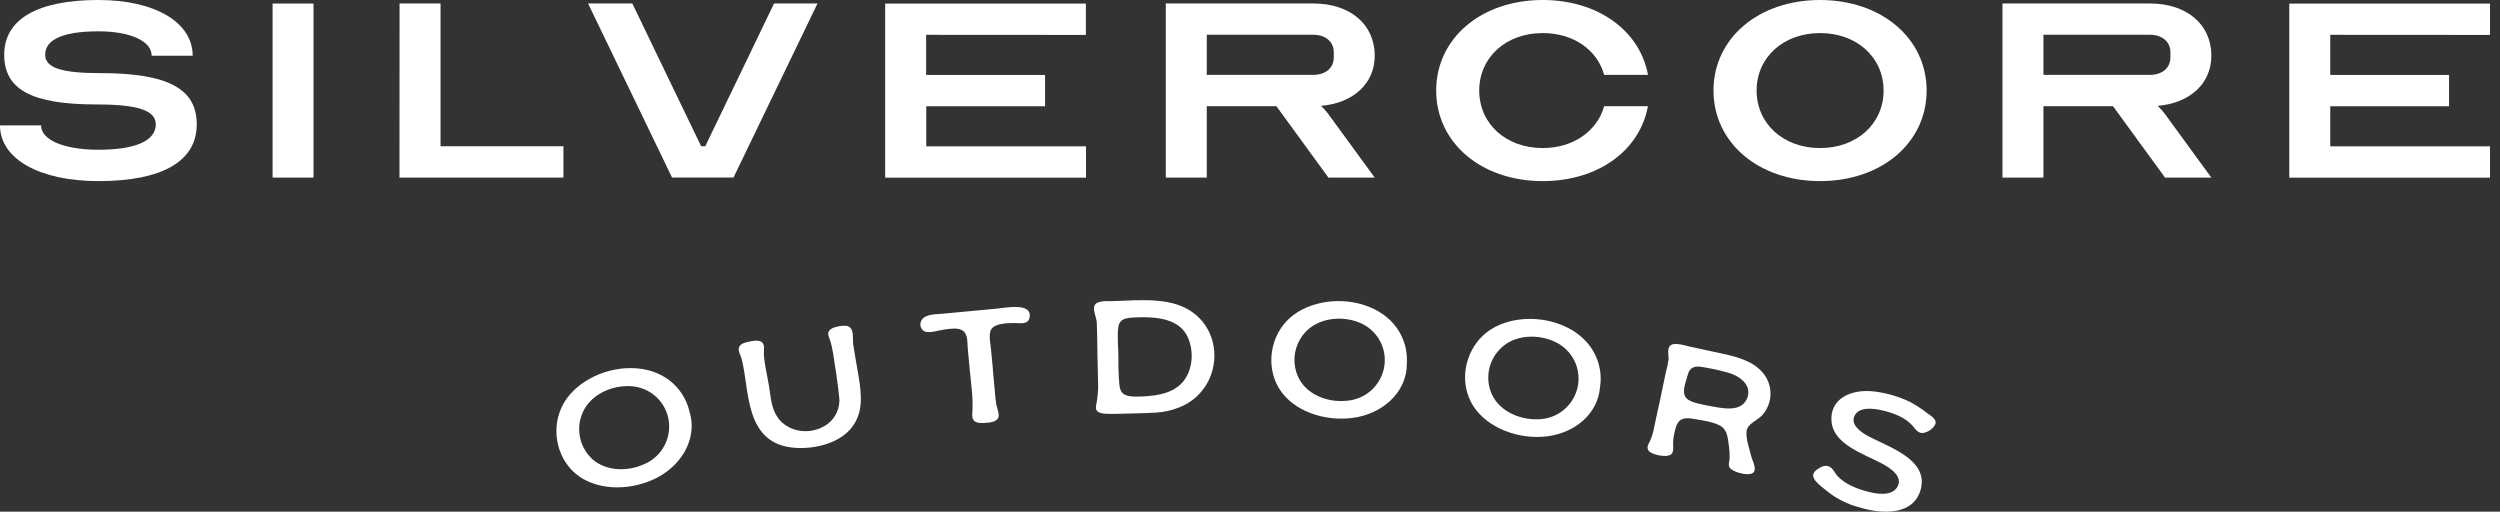 <svg width="171" height="35" viewBox="0 0 171 35" fill="none" xmlns="http://www.w3.org/2000/svg">
<rect x="0" y="0" width="171" height="35" fill="#333333" stroke="none"/>
<path d="M10.656 8.505C10.656 7.55 9.423 7.145 6.62 7.145C2.193 7.145 0.288 6.146 0.288 3.739C0.288 1.332 2.531 0 6.733 0C10.599 0 13.179 1.524 13.179 3.811H10.375C10.375 2.811 8.919 2.143 6.733 2.143C4.352 2.143 3.09 2.692 3.09 3.739C3.09 4.645 4.212 5.002 6.872 5.002C11.497 5.002 13.458 6.074 13.458 8.505C13.458 11.029 11.105 12.387 6.729 12.387C2.693 12.387 0 10.862 0 8.575H2.809C2.809 9.576 4.379 10.242 6.733 10.242C9.283 10.242 10.656 9.623 10.656 8.505Z" fill="white"/>
<path d="M18.645 12.148V0.243H21.444V12.148H18.645Z" fill="white"/>
<path d="M27.331 0.238H30.133V10.004H38.539V12.148H27.324L27.331 0.238Z" fill="white"/>
<path d="M43.251 0.238L47.958 10.004H48.239L52.946 0.238H55.917L50.171 12.143H45.968L40.224 0.238H43.251Z" fill="white"/>
<path d="M63.347 2.382V5.124H71.482V7.269H63.356V10.007H74.283V12.152H60.545V0.246H74.274V2.389L63.347 2.382Z" fill="white"/>
<path d="M79.74 0.238H89.828C92.349 0.238 94.031 1.666 94.031 3.811C94.031 5.709 92.573 7.05 90.36 7.241C90.546 7.416 90.715 7.607 90.865 7.812L94.031 12.148H90.865L87.306 7.265H82.542V12.148H79.74V0.238ZM89.828 5.122C90.669 5.122 91.229 4.646 91.229 3.932V3.57C91.229 2.855 90.669 2.377 89.828 2.377H82.542V5.122H89.828Z" fill="white"/>
<path d="M109.725 7.266H112.717C112.163 10.299 109.304 12.387 105.522 12.387C101.318 12.387 98.235 9.766 98.235 6.193C98.235 2.619 101.318 0 105.522 0C109.304 0 112.163 2.096 112.724 5.121H109.725C109.249 3.406 107.623 2.262 105.522 2.262C102.999 2.262 101.179 3.931 101.179 6.193C101.179 8.455 102.999 10.127 105.522 10.127C107.623 10.127 109.249 8.957 109.725 7.266Z" fill="white"/>
<path d="M131.781 6.193C131.781 9.766 128.698 12.387 124.495 12.387C120.291 12.387 117.203 9.766 117.203 6.193C117.203 2.619 120.284 0 124.488 0C128.691 0 131.781 2.621 131.781 6.193ZM128.837 6.193C128.837 3.931 127.017 2.262 124.495 2.262C121.972 2.262 120.152 3.931 120.152 6.193C120.152 8.455 121.972 10.127 124.495 10.127C127.017 10.127 128.837 8.456 128.837 6.193V6.193Z" fill="white"/>
<path d="M136.969 0.238H147.054C149.577 0.238 151.257 1.666 151.257 3.811C151.257 5.709 149.801 7.05 147.587 7.241C147.772 7.416 147.941 7.607 148.091 7.812L151.257 12.148H148.089L144.532 7.265H139.771V12.148H136.969V0.238ZM147.054 5.122C147.894 5.122 148.455 4.646 148.455 3.932V3.57C148.455 2.855 147.894 2.377 147.054 2.377H139.771V5.122H147.054Z" fill="white"/>
<path d="M159.39 2.382V5.124H167.515V7.269H159.39V10.007H170.317V12.152H156.588V0.246H170.317V2.389L159.39 2.382Z" fill="white"/>
<path d="M39.594 32.572C38.122 31.521 37.66 29.466 38.419 27.846C39.178 26.226 41.228 25.161 43.154 25.179C45.264 25.179 46.763 26.442 47.165 28.165C47.683 29.813 46.803 31.64 45.064 32.608C43.356 33.547 41.078 33.621 39.594 32.572ZM45.688 28.498C45.549 27.948 45.245 27.455 44.815 27.084C44.386 26.714 43.852 26.485 43.288 26.428C42.081 26.307 40.783 26.811 40.108 27.767C39.75 28.287 39.578 28.912 39.621 29.542C39.664 30.172 39.919 30.769 40.345 31.235C41.199 32.174 42.736 32.334 44.032 31.763C44.654 31.509 45.165 31.039 45.469 30.439C45.773 29.84 45.851 29.151 45.688 28.498V28.498Z" fill="white"/>
<path d="M50.728 24.546C50.664 24.322 50.483 24.029 50.536 23.797C50.605 23.508 50.959 23.427 51.249 23.366C51.502 23.313 51.884 23.237 52.093 23.392C52.346 23.565 52.232 23.982 52.249 24.236C52.291 24.952 52.479 25.678 52.595 26.381C52.707 27.041 52.736 27.761 53.074 28.361C53.649 29.433 55.162 29.857 56.404 29.136C56.703 28.962 56.952 28.715 57.129 28.418C57.306 28.121 57.404 27.784 57.415 27.438C57.431 27.223 57.224 25.687 57.141 25.195C57.029 24.534 56.977 23.841 56.753 23.211C56.677 22.988 56.563 22.785 56.753 22.576C56.943 22.367 57.54 22.264 57.843 22.279C58.495 22.336 58.295 23.173 58.361 23.573C58.471 24.301 58.606 25.014 58.728 25.74C58.922 26.967 59.11 28.306 58.128 29.396C57.21 30.409 55.476 30.777 54.109 30.604C50.909 30.187 51.276 26.625 50.728 24.546Z" fill="white"/>
<path d="M66.504 28.272C66.582 27.283 66.425 26.293 66.332 25.307L66.194 23.82C66.157 23.437 66.225 22.88 65.849 22.612C65.516 22.39 64.986 22.493 64.582 22.541C64.178 22.59 63.547 22.835 63.202 22.647C63.138 22.605 63.083 22.55 63.041 22.485C63 22.421 62.972 22.349 62.96 22.273C62.948 22.197 62.952 22.12 62.972 22.046C62.991 21.972 63.026 21.903 63.074 21.843C63.342 21.486 64.004 21.498 64.442 21.461L68.123 21.116C68.804 21.054 70.664 20.661 70.414 21.755C70.311 22.172 69.896 22.112 69.5 22.1C69.044 22.088 68.278 22.1 67.917 22.39C67.557 22.68 67.736 23.399 67.774 23.794C67.786 23.936 67.936 25.411 67.922 25.413L68.057 26.867C68.071 27.109 68.097 27.35 68.136 27.588C68.174 27.861 68.309 28.137 68.309 28.411C68.323 28.841 67.771 28.903 67.357 28.929C66.711 28.969 66.463 28.815 66.504 28.272Z" fill="white"/>
<path d="M75.672 28.303C75.258 28.279 74.908 28.2 74.963 27.786C75.052 27.362 75.103 26.93 75.115 26.497L75.084 25.003C75.049 24.014 75.065 23.025 75.018 22.049C74.998 21.719 74.768 21.284 74.846 20.963C74.939 20.534 75.709 20.605 76.092 20.596C78.029 20.541 80.288 20.261 81.785 21.524C83.181 22.692 83.407 24.677 82.598 26.166C82.177 26.936 81.499 27.534 80.683 27.857C80.171 28.066 79.627 28.19 79.075 28.222C78.92 28.238 77.318 28.295 77.318 28.283C76.785 28.29 76.23 28.324 75.672 28.303ZM80.888 26.145C81.632 25.282 81.68 23.917 81.194 22.962C80.614 21.842 79.199 21.664 77.907 21.704C77.273 21.73 76.614 21.688 76.499 22.328C76.397 23.018 76.499 23.747 76.499 24.439C76.489 25.069 76.512 25.7 76.566 26.328C76.632 26.965 76.96 27.122 77.684 27.127C78.84 27.123 80.145 26.996 80.888 26.145V26.145Z" fill="white"/>
<path d="M87.681 26.851C86.592 25.407 86.768 23.304 87.978 21.991C89.187 20.678 91.46 20.265 93.292 20.862C95.304 21.495 96.355 23.147 96.225 24.913C96.225 26.639 94.845 28.119 92.888 28.523C90.978 28.906 88.782 28.297 87.681 26.851ZM94.715 24.794C94.749 24.227 94.608 23.663 94.309 23.18C94.011 22.696 93.571 22.317 93.049 22.092C91.936 21.616 90.545 21.708 89.615 22.419C89.118 22.807 88.766 23.353 88.618 23.967C88.47 24.58 88.535 25.226 88.801 25.799C89.335 26.95 90.754 27.564 92.16 27.407C92.828 27.349 93.454 27.054 93.922 26.575C94.391 26.096 94.673 25.464 94.715 24.794V24.794Z" fill="white"/>
<path d="M100.766 27.763C99.797 26.234 100.142 24.152 101.456 22.932C102.771 21.712 105.069 21.5 106.848 22.242C108.803 23.037 109.718 24.769 109.437 26.519C109.295 28.244 107.794 29.602 105.813 29.847C103.886 30.08 101.748 29.293 100.766 27.763ZM107.948 26.277C108.025 25.716 107.928 25.144 107.671 24.639C107.413 24.134 107.007 23.72 106.507 23.453C105.434 22.889 104.041 22.866 103.056 23.499C102.528 23.846 102.134 24.362 101.937 24.962C101.74 25.562 101.753 26.212 101.972 26.804C102.412 27.994 103.775 28.722 105.19 28.679C105.861 28.676 106.509 28.431 107.015 27.99C107.521 27.55 107.852 26.942 107.948 26.277Z" fill="white"/>
<path d="M118.318 31.996C118.187 31.811 118.287 31.585 118.304 31.387C118.317 31.117 118.304 30.847 118.266 30.58C118.193 30.115 118.199 29.418 117.667 29.123C117.136 28.828 116.385 28.747 115.8 28.644C115.215 28.54 114.85 28.63 114.663 29.128C114.553 29.457 114.479 29.798 114.444 30.143C114.418 30.385 114.513 30.799 114.36 31.023C114.128 31.356 112.962 31.127 112.751 30.811C112.601 30.588 112.772 30.345 112.869 30.152C112.988 29.866 113.079 29.569 113.138 29.265C113.271 28.585 113.43 27.912 113.578 27.224C113.704 26.644 113.816 26.061 113.94 25.479C114.02 25.201 114.081 24.918 114.123 24.632C114.156 24.358 114.039 23.983 114.171 23.731C114.391 23.329 115.207 23.63 115.604 23.714L117.847 24.199C118.997 24.447 120.166 24.789 120.78 25.778C121.027 26.183 121.137 26.657 121.092 27.13C121.048 27.603 120.852 28.048 120.533 28.4C120.204 28.758 119.548 28.975 119.47 29.465C119.396 29.983 119.657 30.685 119.783 31.208C119.86 31.517 120.238 32.16 119.862 32.37C119.546 32.559 118.518 32.298 118.318 31.996ZM119.474 27.31C119.907 26.402 119.054 25.691 118.074 25.457C117.488 25.294 116.891 25.169 116.289 25.082C115.759 25.025 115.538 25.255 115.436 25.664C115.334 26.073 115.041 26.699 115.264 27.11C115.486 27.55 116.318 27.617 116.768 27.738C117.707 27.9 119.018 28.257 119.474 27.31V27.31Z" fill="white"/>
<path d="M124.936 33.567C124.439 33.153 123.592 32.607 124.282 32.116C124.503 31.964 124.786 31.786 125.09 31.902C125.393 32.017 125.492 32.357 125.685 32.564C126.203 33.109 127.001 33.436 127.73 33.622C128.42 33.806 129.388 33.941 129.762 33.33C130.202 32.64 129.379 32.053 128.727 31.707C127.409 31.017 125.414 30.38 125.276 28.834C125.138 27.288 126.58 26.591 128.185 26.774C129.055 26.881 129.901 27.13 130.69 27.512C131.084 27.731 131.46 27.979 131.815 28.254C132.114 28.471 132.54 28.716 132.35 29.072C132.264 29.208 132.152 29.326 132.02 29.418C131.888 29.51 131.738 29.575 131.581 29.608C131.224 29.672 131.039 29.388 130.853 29.158C130.345 28.556 129.521 28.249 128.737 28.068C128.094 27.919 127.184 27.825 126.865 28.413C126.52 29.034 127.295 29.578 127.854 29.872C129.407 30.652 131.8 31.472 131.406 33.353C131.022 35.154 128.991 35.251 127.224 34.714C126.387 34.504 125.606 34.112 124.936 33.567V33.567Z" fill="white"/>
</svg>
